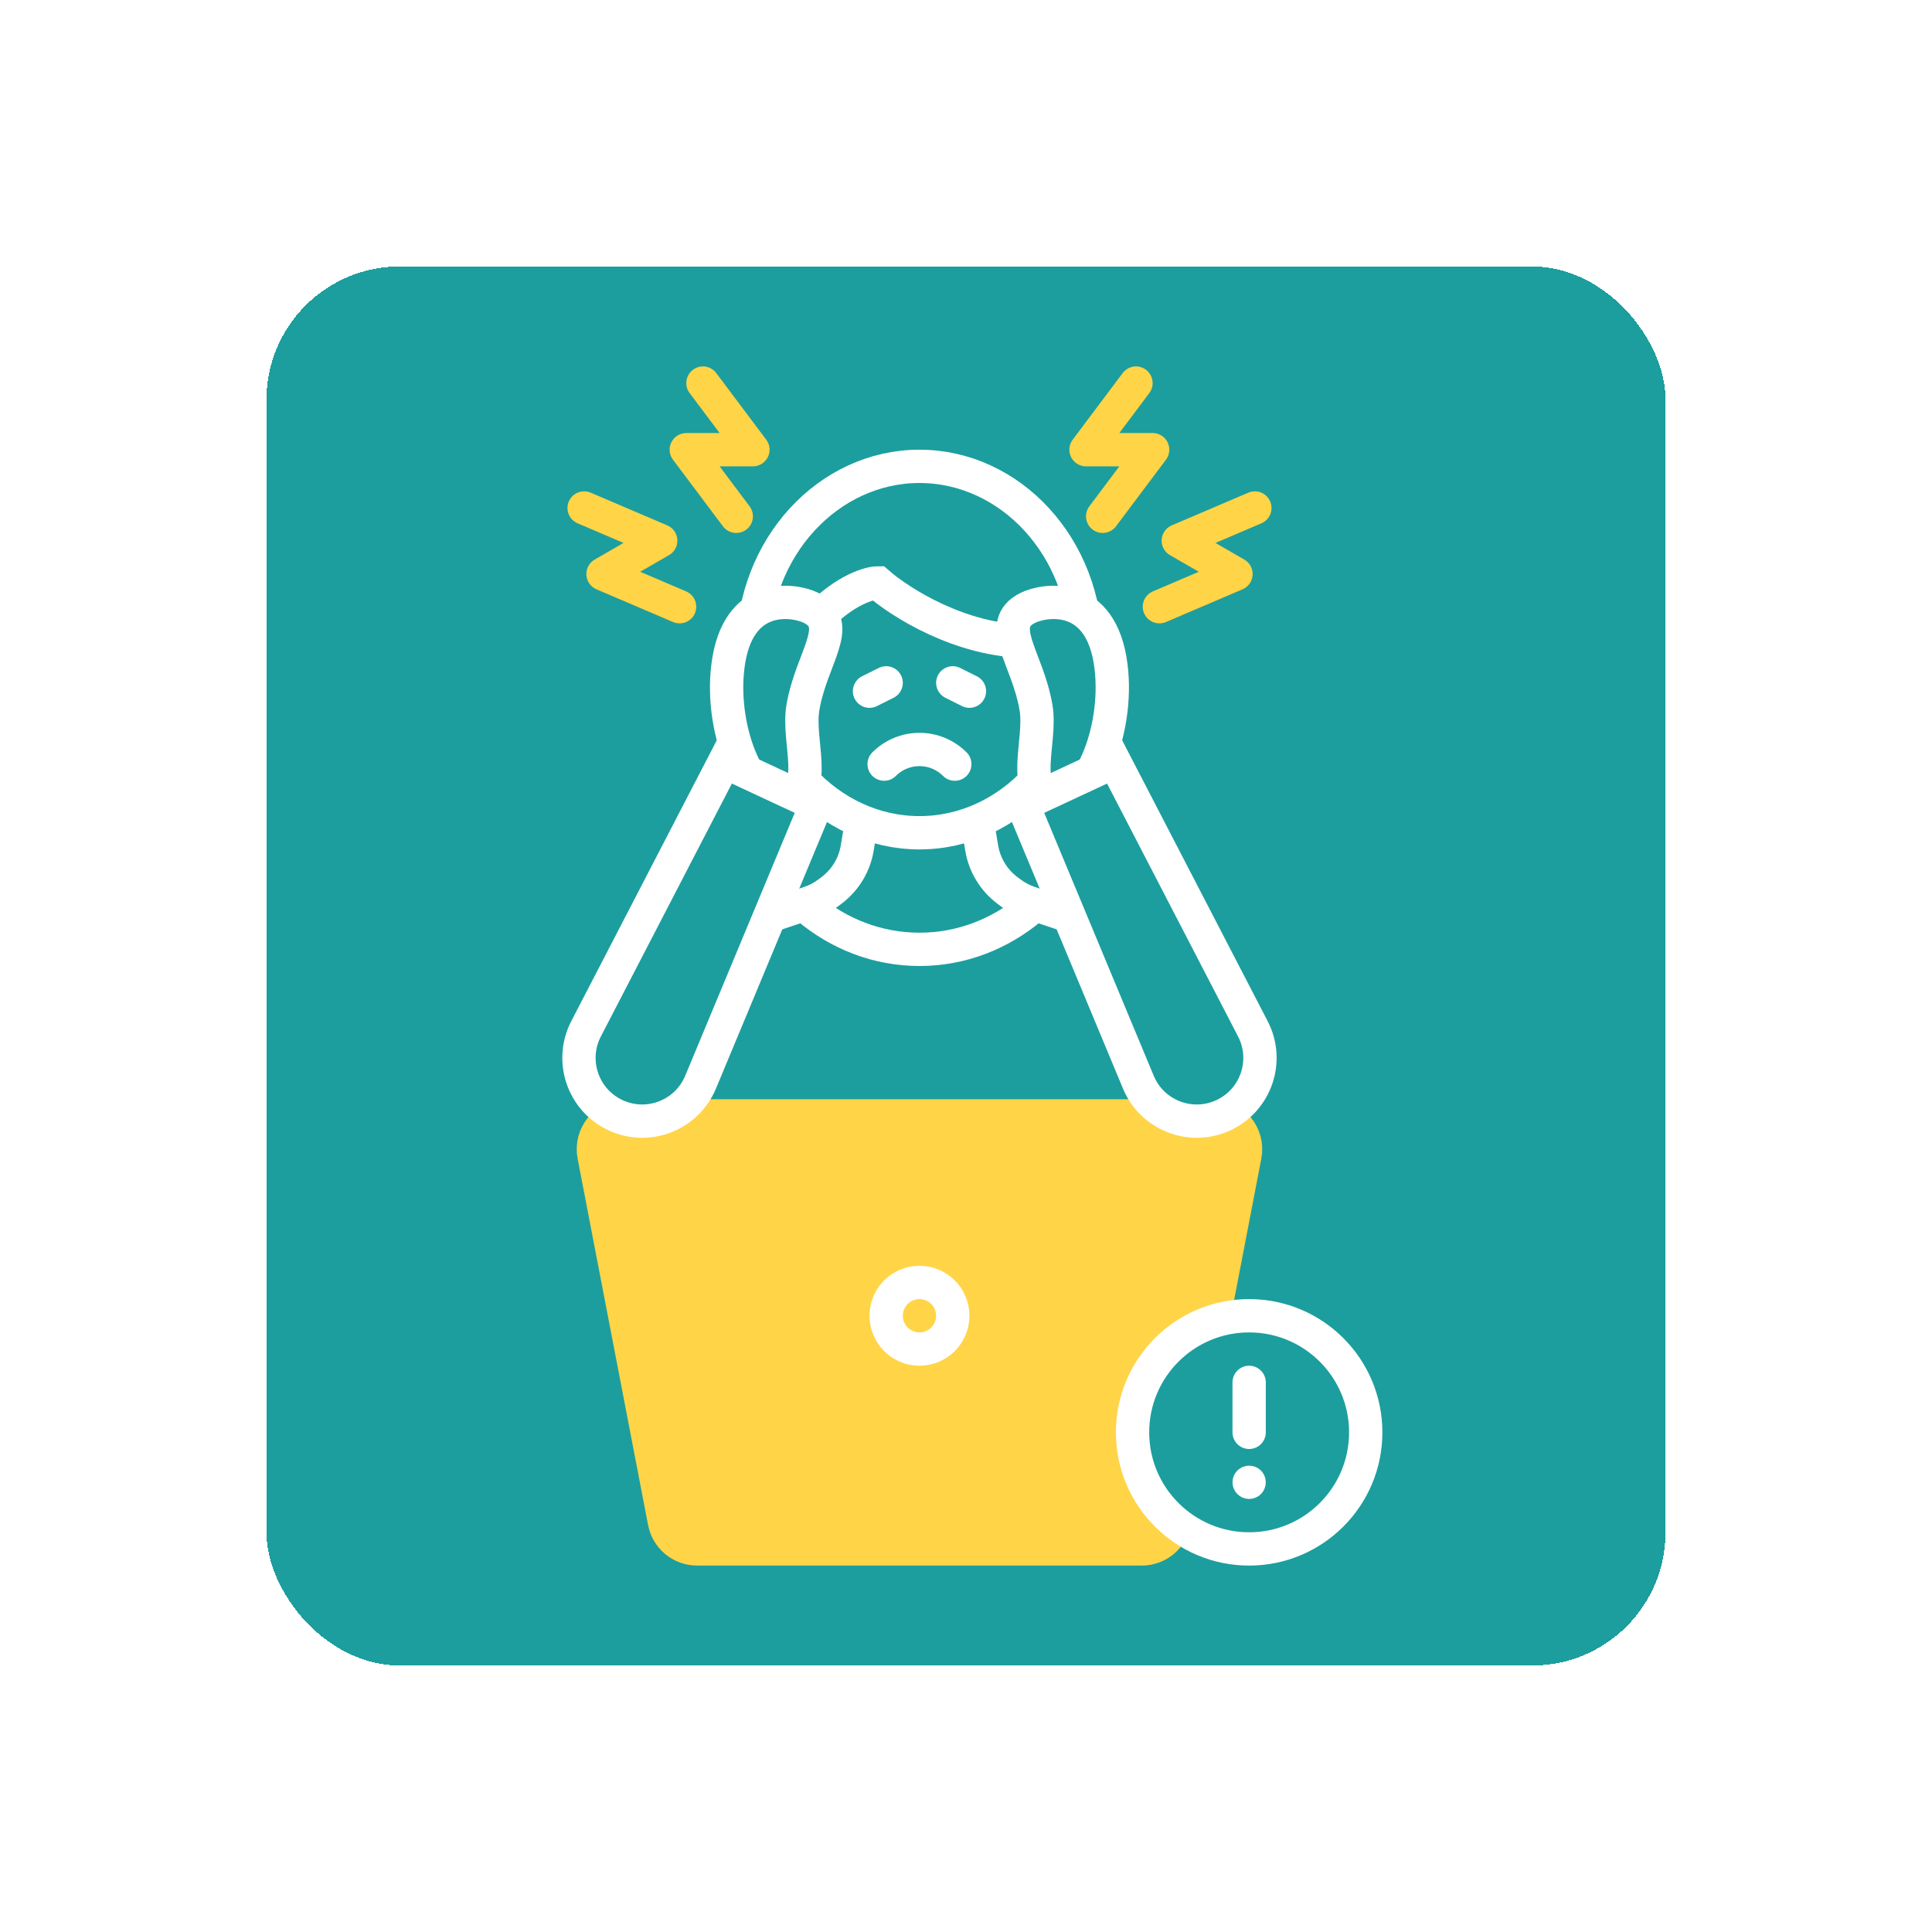 <svg width="116" height="116" viewBox="0 0 116 116" fill="none" xmlns="http://www.w3.org/2000/svg">
<g filter="url(#filter0_d_259_131)">
<rect x="16" y="16" width="84" height="84" rx="8" fill="#1C9E9E" shape-rendering="crispEdges"/>
<path d="M55.206 28C60.649 28 65.206 32.841 65.206 39C65.206 45.159 60.649 50 55.206 50C49.763 50 45.206 45.159 45.206 39C45.206 32.841 49.763 28 55.206 28Z" stroke="white" stroke-width="2"/>
<path d="M61.927 54.5C60.069 56.067 57.737 57 55.206 57C52.675 57 50.343 56.067 48.485 54.5" stroke="white" stroke-width="2"/>
<path d="M58.706 49.5L58.943 50.919C59.112 51.934 59.665 52.844 60.488 53.462L60.687 53.611C61.031 53.868 61.414 54.069 61.822 54.205L65.706 55.5" stroke="white" stroke-width="2" stroke-linecap="round"/>
<path d="M51.706 49.5L51.469 50.919C51.3 51.934 50.747 52.844 49.924 53.462L49.725 53.611C49.381 53.868 48.998 54.069 48.59 54.205L44.706 55.5" stroke="white" stroke-width="2" stroke-linecap="round"/>
<path d="M62.206 42.5C61.706 39.5 59.706 37.5 61.706 36.5C62.706 36 66.134 35.426 66.706 40C67.206 44 65.206 48.5 63.206 48C61.206 47.5 62.545 44.533 62.206 42.5Z" fill="#1C9E9E" stroke="white" stroke-width="2"/>
<path d="M48.205 42.5C48.705 39.5 50.705 37.5 48.705 36.5C47.704 36 44.276 35.426 43.705 40C43.205 44 45.205 48.5 47.205 48C49.205 47.5 47.866 44.533 48.205 42.5Z" fill="#1C9E9E" stroke="white" stroke-width="2"/>
<path d="M49.206 37C50.806 35.4 52.206 35 52.706 35C54.039 36.167 57.706 38.5 61.706 38.5" stroke="white" stroke-width="2"/>
<path d="M53.206 41L52.206 41.5" stroke="white" stroke-width="2" stroke-linecap="round"/>
<path d="M57.206 41L58.206 41.5" stroke="white" stroke-width="2" stroke-linecap="round"/>
<path d="M53.085 45.879C53.647 45.316 54.41 45 55.206 45C56.002 45 56.765 45.316 57.327 45.879" stroke="white" stroke-width="2" stroke-linecap="round"/>
<path d="M35.663 69.378C35.426 68.144 36.371 67 37.627 67H72.785C74.041 67 74.986 68.144 74.749 69.378L70.518 91.378C70.337 92.319 69.513 93 68.554 93H41.858C40.899 93 40.075 92.319 39.894 91.378L35.663 69.378Z" fill="#FFD447" stroke="#FFD447" stroke-width="2"/>
<circle cx="75" cy="86" r="7" fill="#1C9E9E" stroke="white" stroke-width="2"/>
<circle cx="55.206" cy="79" r="2" stroke="white" stroke-width="2"/>
<path d="M75 83V86" stroke="white" stroke-width="2" stroke-linecap="round"/>
<circle cx="75" cy="89" r="0.5" fill="white" stroke="white"/>
<path d="M66.916 45.734L75.224 61.772C76.217 63.688 75.414 66.046 73.458 66.958C71.563 67.842 69.324 67.024 68.431 65.161L68.349 64.977L61.404 48.304L66.916 45.734Z" fill="#1C9E9E" stroke="white" stroke-width="2"/>
<path d="M43.496 45.734L35.188 61.772C34.195 63.688 34.998 66.046 36.954 66.958C38.849 67.842 41.088 67.024 41.98 65.161L42.063 64.977L49.008 48.304L43.496 45.734Z" fill="#1C9E9E" stroke="white" stroke-width="2"/>
<path d="M68.206 23L65.206 27H69.206L66.206 31" stroke="#FFD447" stroke-width="2" stroke-linecap="round" stroke-linejoin="round"/>
<path d="M42.206 23L45.206 27H41.206L44.206 31" stroke="#FFD447" stroke-width="2" stroke-linecap="round" stroke-linejoin="round"/>
<path d="M35.072 30.5L39.67 32.464L36.206 34.464L40.804 36.428" stroke="#FFD447" stroke-width="2" stroke-linecap="round" stroke-linejoin="round"/>
<path d="M75.344 30.5L70.746 32.464L74.21 34.464L69.612 36.428" stroke="#FFD447" stroke-width="2" stroke-linecap="round" stroke-linejoin="round"/>
</g>
<defs>
<filter id="filter0_d_259_131" x="0" y="0" width="116" height="116" filterUnits="userSpaceOnUse" color-interpolation-filters="sRGB">
<feFlood flood-opacity="0" result="BackgroundImageFix"/>
<feColorMatrix in="SourceAlpha" type="matrix" values="0 0 0 0 0 0 0 0 0 0 0 0 0 0 0 0 0 0 127 0" result="hardAlpha"/>
<feOffset/>
<feGaussianBlur stdDeviation="8"/>
<feComposite in2="hardAlpha" operator="out"/>
<feColorMatrix type="matrix" values="0 0 0 0 0 0 0 0 0 0 0 0 0 0 0 0 0 0 0.15 0"/>
<feBlend mode="normal" in2="BackgroundImageFix" result="effect1_dropShadow_259_131"/>
<feBlend mode="normal" in="SourceGraphic" in2="effect1_dropShadow_259_131" result="shape"/>
</filter>
</defs>
</svg>
